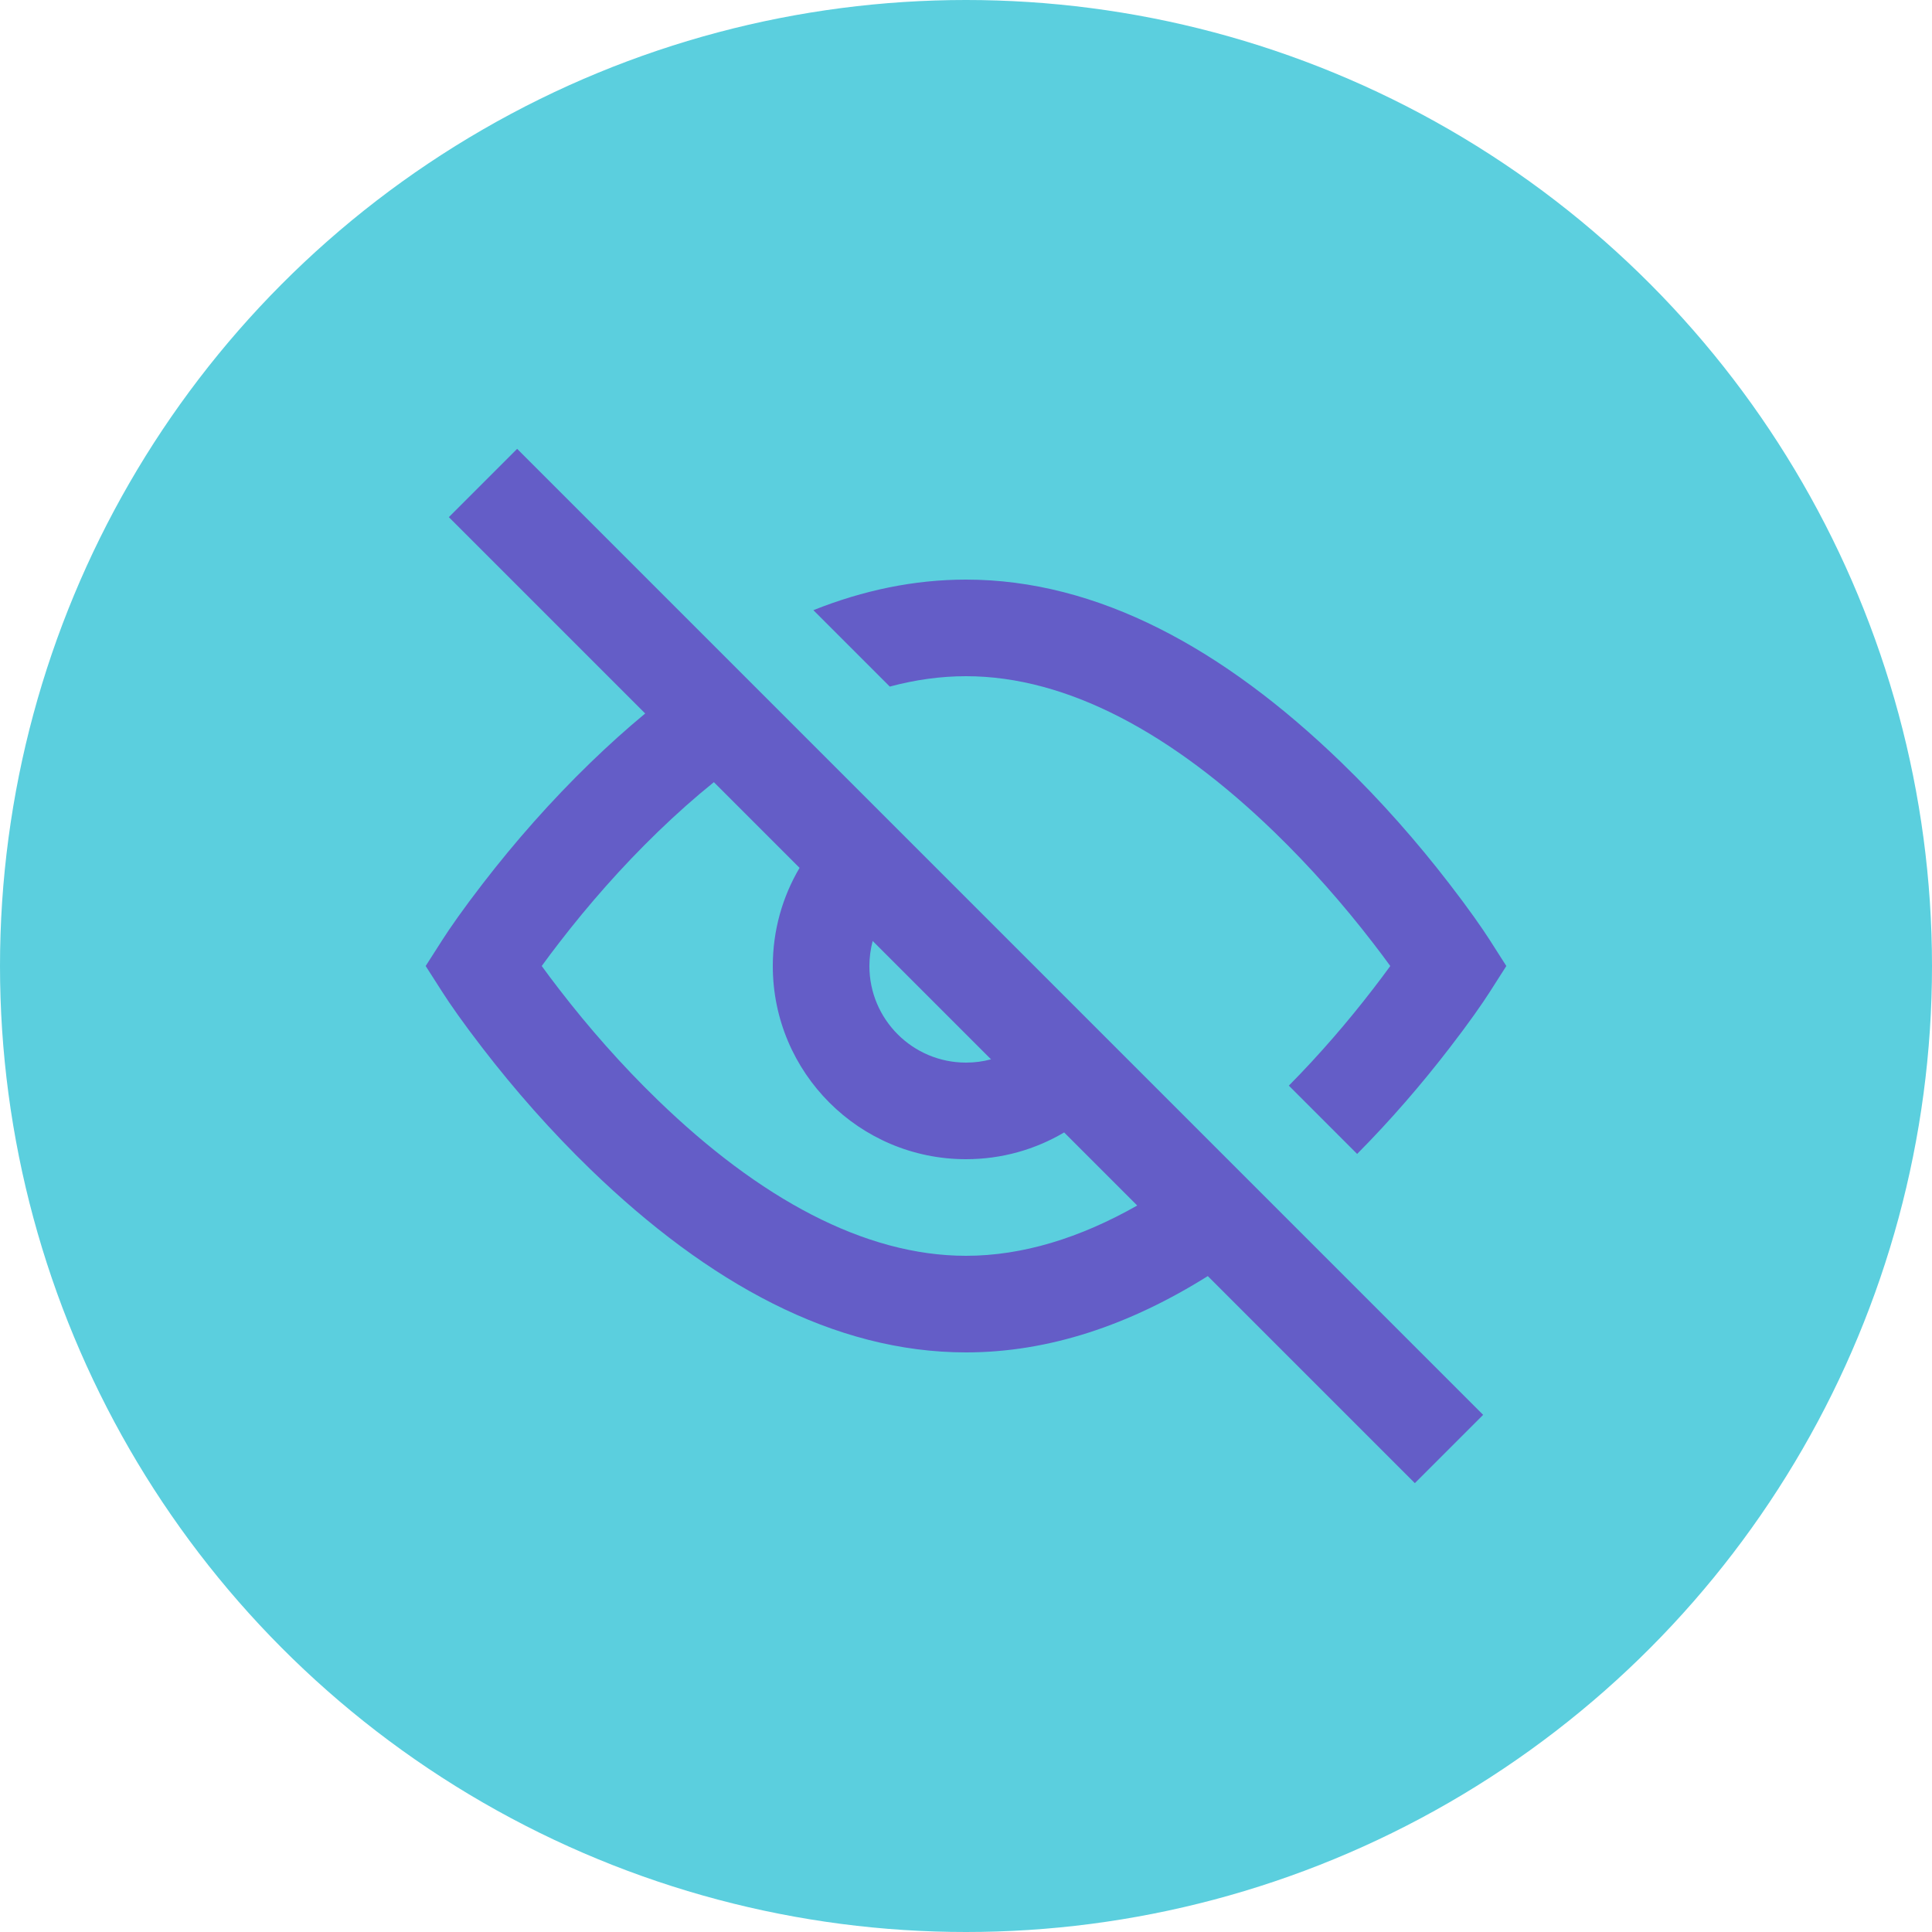 <svg width="40" height="40" viewBox="0 0 40 40" fill="none" xmlns="http://www.w3.org/2000/svg">
<circle cx="20" cy="20" r="20" fill="#5BCFDE"/>
<path fill-rule="evenodd" clip-rule="evenodd" d="M28.098 23.891L26.684 22.477C27.318 21.836 27.901 21.159 28.422 20.483C28.553 20.314 28.674 20.152 28.784 20C28.674 19.848 28.553 19.686 28.422 19.517C27.818 18.733 27.13 17.948 26.376 17.219C24.282 15.194 22.105 14 20 14C19.478 14 18.951 14.073 18.422 14.215L16.84 12.633C17.873 12.221 18.927 12 20 12C22.728 12 25.336 13.431 27.766 15.781C28.596 16.583 29.346 17.439 30.006 18.296C30.405 18.812 30.688 19.219 30.843 19.461L31.187 20L30.843 20.539C30.688 20.781 30.405 21.188 30.006 21.704C29.435 22.445 28.797 23.186 28.098 23.891ZM25.006 26.42C23.394 27.43 21.721 28 20 28C17.273 28 14.664 26.569 12.234 24.219C11.405 23.417 10.654 22.561 9.994 21.704C9.595 21.188 9.312 20.781 9.158 20.539L8.813 20L9.158 19.461C9.312 19.219 9.595 18.812 9.994 18.296C10.654 17.439 11.405 16.583 12.234 15.781C12.604 15.423 12.979 15.086 13.358 14.772L9.293 10.707L10.707 9.293L30.707 29.293L29.293 30.707L25.006 26.42ZM14.78 16.194C14.392 16.506 14.007 16.849 13.624 17.219C12.87 17.948 12.182 18.733 11.578 19.517C11.447 19.686 11.326 19.848 11.216 20C11.326 20.152 11.447 20.314 11.578 20.483C12.182 21.267 12.87 22.052 13.624 22.781C15.717 24.806 17.895 26 20 26C21.168 26 22.359 25.632 23.545 24.959L22.032 23.446C21.436 23.798 20.742 24 20 24C17.791 24 16 22.209 16 20C16 19.258 16.202 18.564 16.554 17.968L14.78 16.194ZM18.068 19.482C18.024 19.647 18 19.821 18 20C18 21.105 18.895 22 20 22C20.179 22 20.353 21.977 20.518 21.932L18.068 19.482Z" fill="#645DC7"/>
</svg>
